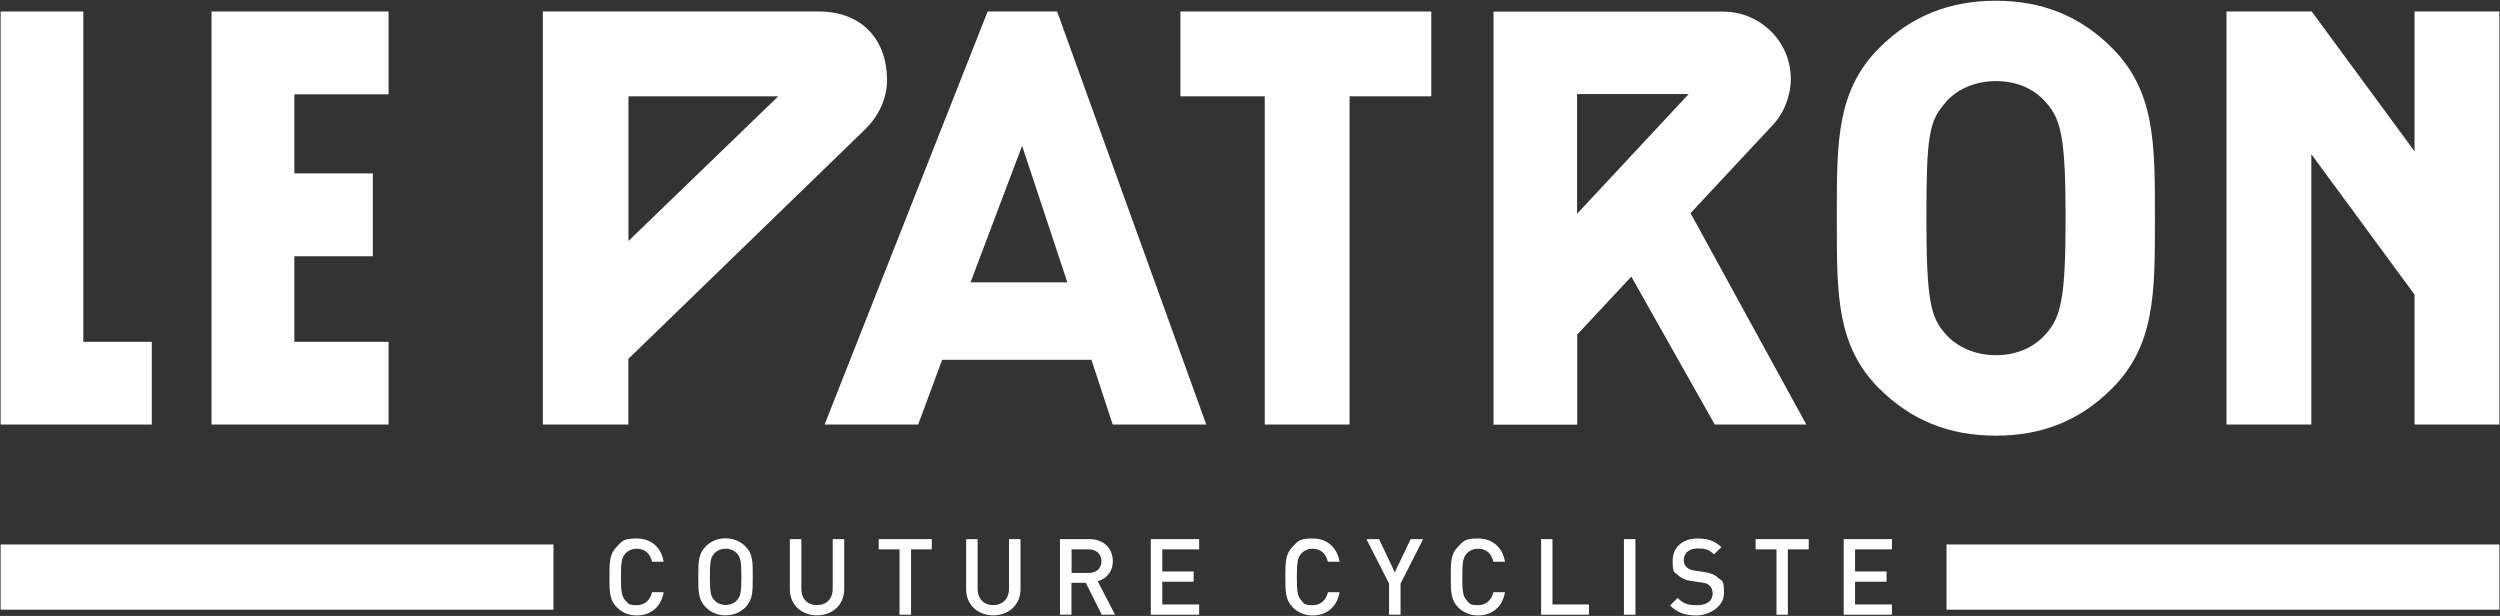 <?xml version="1.0" encoding="UTF-8"?>
<svg xmlns="http://www.w3.org/2000/svg" version="1.1" viewBox="0 0 2001 493">
  <rect x="0" y="0" width="2001" height="493" fill="#333333" stroke="none"/>
  <defs>
    <style>
      .cls-1 {
        fill: #fff;
      }
    </style>
  </defs>
  <!-- Generator: Adobe Illustrator 28.6.0, SVG Export Plug-In . SVG Version: 1.2.0 Build 709)  -->
  <g>
    <g id="Layer_1">
      <g>
        <path class="cls-1" d="M1504.2,311c25.4,25.4,55.9,37.7,93.3,37.7s67.5-12.3,92.9-37.7c34.4-34.4,34.4-76.2,34.4-134v-4.7c0-57.8,0-99.6-34.4-134-25.4-25.4-55.8-37.7-92.9-37.7s-67.9,12.3-93.3,37.7c-34,34-34,75-34,131.8v4.6s0,4.6,0,4.6c0,56.8,0,97.8,34,131.8ZM1557.2,81.9c9.4-10.8,24.1-17,40.4-17s30.4,6,39.9,17h0c12.1,13.4,15.8,28,15.8,92.7s-3.8,79.2-15.8,92.7c-9.5,10.9-23.7,17-39.9,17s-31-6.2-40.4-17c-11.9-13.2-15.3-27-15.3-92.6s2-77.8,15.4-92.7Z"/>
        <polygon class="cls-1" points="66.7 339.8 121.5 339.8 121.5 273.6 66.7 273.6 66.7 9.2 .5 9.2 .5 339.8 36.9 339.8 66.7 339.8"/>
        <polygon class="cls-1" points="235.6 339.8 311 339.8 311 273.6 235.6 273.6 235.6 205.1 298.4 205.1 298.4 138.8 235.6 138.8 235.6 75.5 311 75.5 311 9.2 235.6 9.2 204.7 9.2 169.3 9.2 169.3 339.8 205.7 339.8 235.6 339.8"/>
        <polygon class="cls-1" points="1012.3 9.2 944.8 9.2 944.8 77.1 1012.3 77.1 1012.3 339.8 1080.2 339.8 1080.2 77.1 1145.6 77.1 1145.6 9.2 1080.2 9.2 1012.3 9.2"/>
        <polygon class="cls-1" points="1932.6 9.2 1932.6 121.1 1850.3 9.2 1850 9.2 1845.6 9.2 1782.1 9.2 1782.1 339.8 1850 339.8 1850 123.4 1932.6 235.8 1932.6 339.8 2000.5 339.8 2000.5 9.2 1932.6 9.2"/>
        <path class="cls-1" d="M790.5,9.2l-130.5,330.6h74.9l19.2-51.8h119.5l17,51.8h74.9L846.1,9.2h-55.6ZM776.8,226l41.3-109.3,36.2,109.3h-77.5Z"/>
        <path class="cls-1" d="M503,287.2l190.1-184.3s0,0,0,0h0c0,0,0-.1,0-.1,10.4-10.2,16.9-24.3,16.9-38.8,0-30.2-18.2-54.7-54.6-54.8h0s-207.6,0-207.6,0h0s-13.3,0-13.3,0v330.6h68.4v-52.6ZM503,77.1h119.9l-119.9,115.8v-115.8Z"/>
        <path class="cls-1" d="M1262.3,267.9l43.4-46.5,66.8,118.4h73.3l-92.7-169.2,65.5-70.2s0,0,0,0l.5-.5h0c.1-.2.3-.3.4-.4,9.7-10.7,14.5-26,13.8-39-.7-14.4-7.1-27.7-17.8-37.3-9.9-8.9-22.5-13.8-35.8-13.9h-.1s-117.2,0-117.2,0h-67v330.6h67v-71.9ZM1262.3,75.3h89.3l-89.3,95.8v-95.8Z"/>
        <rect class="cls-1" x=".5" y="435.8" width="442.5" height="52.2"/>
        <rect class="cls-1" x="1558" y="435.8" width="442.5" height="52.2"/>
        <path class="cls-1" d="M509.7,439.2c6.7,0,10.8,4.2,12.2,10.4h9.3c-2.1-12.1-10.5-18.6-21.6-18.6s-11.7,2.3-15.9,6.5c-5.9,5.9-5.9,12.7-5.9,24.3s0,18.4,5.9,24.3c4.2,4.2,9.6,6.5,15.9,6.5,11,0,19.5-6.5,21.6-18.6h-9.3c-1.4,6.1-5.6,10.4-12.3,10.4s-6.8-1.4-8.9-3.7c-3-3.2-3.7-6.7-3.7-18.9s.7-15.6,3.7-18.9c2.1-2.3,5.4-3.7,8.9-3.7Z"/>
        <path class="cls-1" d="M596.7,437.4c-4.2-4.2-9.5-6.5-16-6.5s-11.7,2.3-15.9,6.5c-5.9,5.9-5.9,12.7-5.9,24.3s0,18.4,5.9,24.3c4.2,4.2,9.4,6.5,15.9,6.5s11.8-2.3,16-6.5c5.9-6,5.8-12.7,5.8-24.3s.2-18.4-5.8-24.3ZM589.8,480.5c-2.1,2.3-5.4,3.7-9,3.7s-6.9-1.4-9-3.7c-3-3.2-3.6-6.6-3.6-18.8s.6-15.6,3.6-18.8c2.1-2.3,5.4-3.7,9-3.7s6.9,1.4,9,3.7c3,3.2,3.6,6.6,3.6,18.8s-.6,15.6-3.6,18.8Z"/>
        <path class="cls-1" d="M666.5,471.2c0,8.1-5,13.1-12.6,13.1s-12.5-5-12.5-13.1v-39.7h-9.2v40.1c0,12.5,9.3,20.9,21.7,20.9s21.8-8.4,21.8-20.9v-40.1h-9.2v39.7Z"/>
        <polygon class="cls-1" points="703.3 439.7 720 439.7 720 492 729.2 492 729.2 439.7 745.8 439.7 745.8 431.5 703.3 431.5 703.3 439.7"/>
        <path class="cls-1" d="M807.6,471.2c0,8.1-5,13.1-12.6,13.1s-12.5-5-12.5-13.1v-39.7h-9.2v40.1c0,12.5,9.3,20.9,21.7,20.9s21.8-8.4,21.8-20.9v-40.1h-9.2v39.7Z"/>
        <path class="cls-1" d="M890.7,449.2c0-10.3-7.3-17.7-18.8-17.7h-23.5v60.5h9.2v-25.5h11.5l12.7,25.5h10.7l-13.9-26.8c6.8-1.9,12.1-7.4,12.1-16.1ZM857.7,458.7v-19h13.6c6.1,0,10.3,3.6,10.3,9.5s-4.2,9.4-10.3,9.4h-13.6Z"/>
        <polygon class="cls-1" points="921.1 492 959.8 492 959.8 483.8 930.3 483.8 930.3 465.6 955.4 465.6 955.4 457.4 930.3 457.4 930.3 439.7 959.8 439.7 959.8 431.5 921.1 431.5 921.1 492"/>
        <path class="cls-1" d="M1050.6,439.2c6.7,0,10.8,4.2,12.2,10.4h9.4c-2.1-12.1-10.5-18.6-21.6-18.6s-11.7,2.3-15.9,6.5c-5.9,5.9-5.9,12.7-5.9,24.3s0,18.4,5.9,24.3c4.2,4.2,9.6,6.5,15.9,6.5,11,0,19.5-6.5,21.6-18.6h-9.3c-1.4,6.1-5.6,10.4-12.3,10.4s-6.8-1.4-8.9-3.7c-3-3.2-3.7-6.7-3.7-18.9s.7-15.6,3.7-18.9c2.1-2.3,5.4-3.7,8.9-3.7Z"/>
        <polygon class="cls-1" points="1116.4 458.1 1103.8 431.5 1093.7 431.5 1111.8 467.1 1111.8 492 1121 492 1121 467.1 1139.1 431.5 1129.1 431.5 1116.4 458.1"/>
        <path class="cls-1" d="M1183.1,439.2c6.7,0,10.8,4.2,12.2,10.4h9.3c-2.1-12.1-10.5-18.6-21.6-18.6s-11.7,2.3-15.9,6.5c-6,5.9-5.9,12.7-5.9,24.3s0,18.4,5.9,24.3c4.2,4.2,9.6,6.5,15.9,6.5,11,0,19.5-6.5,21.6-18.6h-9.3c-1.4,6.1-5.6,10.4-12.3,10.4s-6.8-1.4-8.9-3.7c-3-3.2-3.7-6.7-3.7-18.9s.7-15.6,3.7-18.9c2.1-2.3,5.4-3.7,8.9-3.7Z"/>
        <polygon class="cls-1" points="1242.6 431.5 1233.5 431.5 1233.5 492 1271.8 492 1271.8 483.8 1242.6 483.8 1242.6 431.5"/>
        <rect class="cls-1" x="1299.8" y="431.5" width="9.2" height="60.5"/>
        <path class="cls-1" d="M1375,462.3c-2.6-2.3-5.7-3.7-11.3-4.5l-6.9-1c-2.8-.4-5.3-1.4-6.8-2.8-1.6-1.4-2.3-3.4-2.3-5.6,0-5.4,3.9-9.4,11-9.4s9.4,1.1,13.2,4.7l5.9-5.8c-5.2-4.8-10.8-6.9-18.8-6.9-12.6,0-20.2,7.2-20.2,17.8s1.4,8.8,4.4,11.6c2.6,2.5,6.5,4.2,11.5,4.8l7.1,1c3.6.5,5.1,1.1,6.6,2.6,1.6,1.4,2.4,3.7,2.4,6.3,0,5.9-4.6,9.3-12.5,9.3s-11-1.4-15.5-5.8l-6.1,6c5.8,5.9,12.3,8,21.4,8s21.8-6.6,21.8-17.8-1.6-9.5-4.9-12.4Z"/>
        <polygon class="cls-1" points="1405.2 439.7 1421.9 439.7 1421.9 492 1431 492 1431 439.7 1447.7 439.7 1447.7 431.5 1405.2 431.5 1405.2 439.7"/>
        <polygon class="cls-1" points="1475.7 492 1514.3 492 1514.3 483.8 1484.8 483.8 1484.8 465.6 1510 465.6 1510 457.4 1484.8 457.4 1484.8 439.7 1514.3 439.7 1514.3 431.5 1475.7 431.5 1475.7 492"/>
      </g>
    </g>
  </g>
</svg>